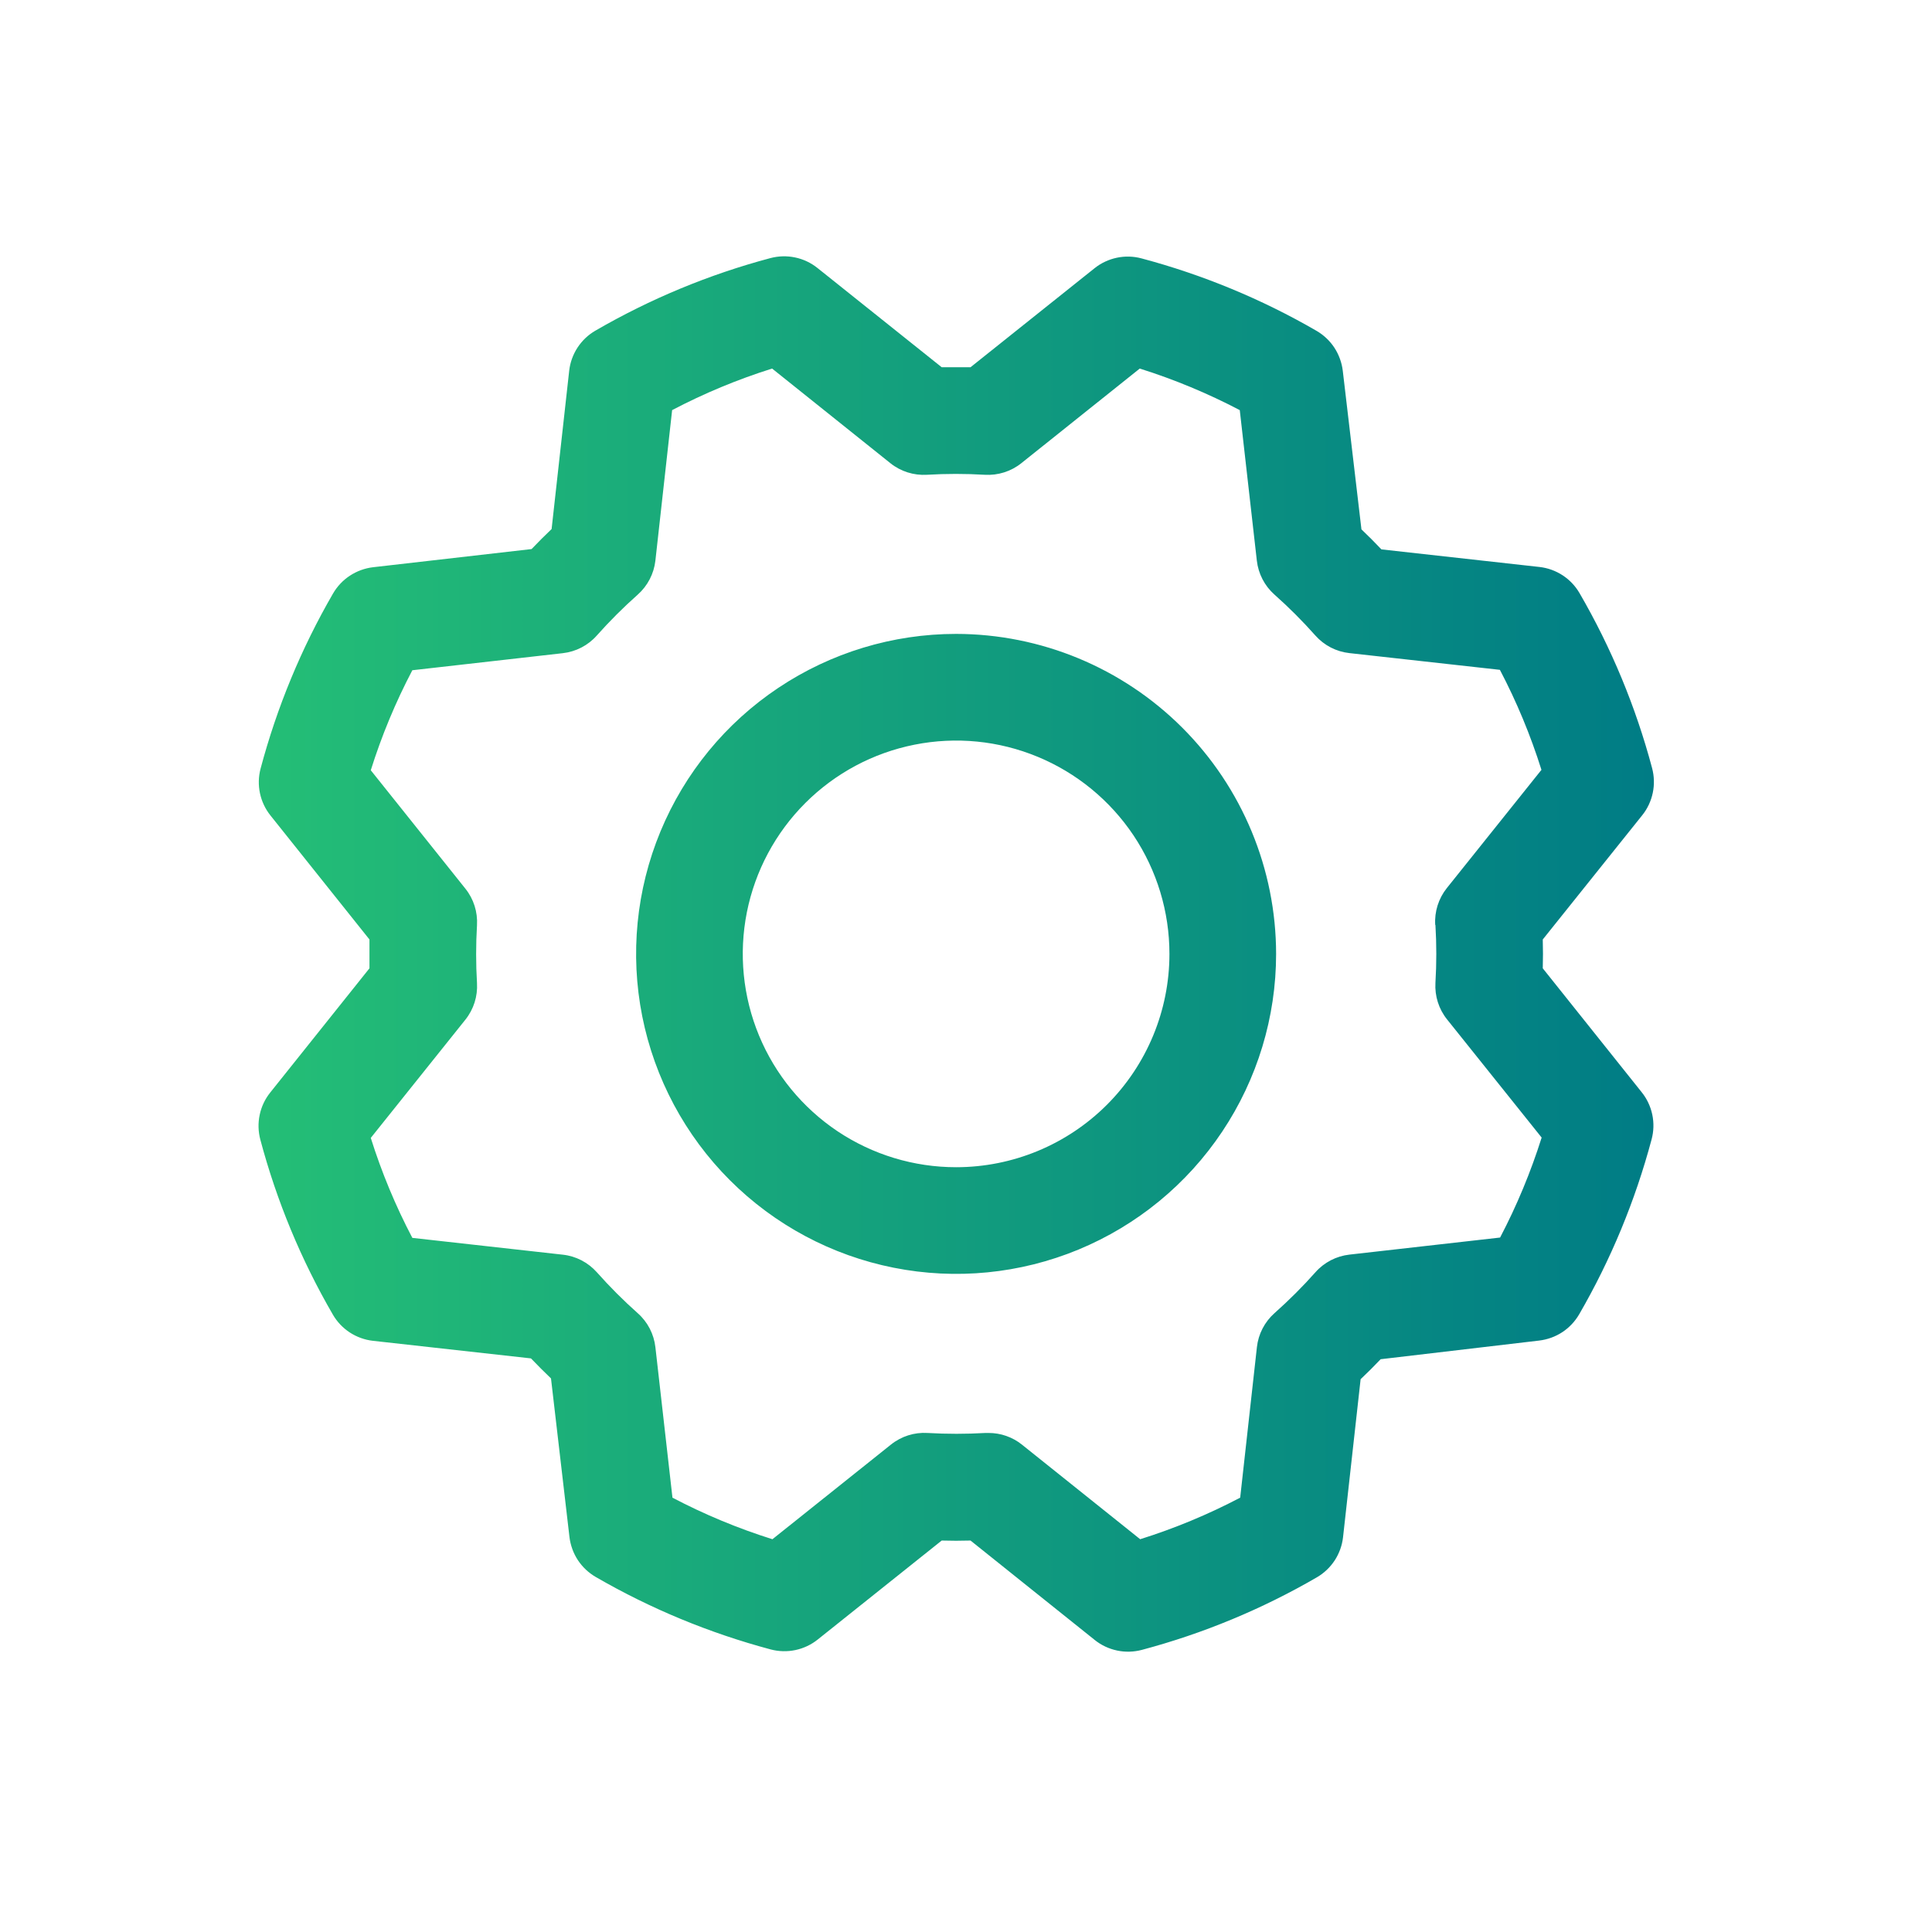 <svg width="47" height="47" viewBox="0 0 47 47" fill="none" xmlns="http://www.w3.org/2000/svg">
<path d="M23.259 15.421C21.72 15.421 20.215 15.878 18.935 16.733C17.654 17.588 16.657 18.804 16.067 20.227C15.478 21.649 15.324 23.214 15.624 24.724C15.925 26.234 16.666 27.621 17.755 28.71C18.844 29.799 20.231 30.54 21.741 30.84C23.251 31.141 24.816 30.987 26.238 30.398C27.661 29.808 28.877 28.811 29.732 27.53C30.587 26.25 31.044 24.745 31.044 23.206C31.042 21.142 30.221 19.163 28.762 17.703C27.302 16.244 25.323 15.423 23.259 15.421ZM23.259 28.395C22.233 28.395 21.23 28.091 20.376 27.521C19.523 26.95 18.858 26.14 18.465 25.192C18.072 24.243 17.969 23.2 18.169 22.193C18.37 21.186 18.864 20.262 19.59 19.536C20.316 18.81 21.24 18.316 22.247 18.116C23.254 17.915 24.297 18.018 25.245 18.411C26.194 18.804 27.004 19.469 27.575 20.322C28.145 21.176 28.449 22.179 28.449 23.206C28.449 24.582 27.902 25.902 26.929 26.875C25.956 27.848 24.636 28.395 23.259 28.395ZM37.531 23.556C37.538 23.322 37.538 23.089 37.531 22.855L39.951 19.832C40.078 19.674 40.165 19.487 40.207 19.288C40.249 19.09 40.243 18.884 40.191 18.687C39.794 17.196 39.201 15.765 38.426 14.43C38.325 14.255 38.184 14.107 38.015 13.996C37.846 13.886 37.654 13.816 37.453 13.793L33.606 13.365C33.446 13.196 33.284 13.034 33.12 12.878L32.666 9.021C32.642 8.821 32.572 8.628 32.462 8.459C32.351 8.29 32.202 8.15 32.027 8.048C30.692 7.275 29.26 6.683 27.77 6.286C27.573 6.233 27.367 6.228 27.168 6.27C26.97 6.312 26.783 6.4 26.625 6.527L23.61 8.934C23.376 8.934 23.143 8.934 22.909 8.934L19.886 6.519C19.727 6.392 19.541 6.304 19.342 6.263C19.143 6.221 18.938 6.227 18.741 6.279C17.25 6.676 15.819 7.27 14.484 8.044C14.309 8.145 14.161 8.286 14.05 8.455C13.94 8.624 13.87 8.816 13.847 9.017L13.419 12.87C13.25 13.031 13.088 13.193 12.932 13.357L9.075 13.799C8.875 13.823 8.682 13.893 8.513 14.004C8.344 14.114 8.204 14.263 8.102 14.438C7.329 15.773 6.737 17.205 6.34 18.695C6.287 18.892 6.282 19.098 6.324 19.297C6.366 19.495 6.454 19.682 6.581 19.84L8.988 22.855C8.988 23.089 8.988 23.322 8.988 23.556L6.573 26.579C6.446 26.738 6.358 26.924 6.317 27.123C6.275 27.322 6.281 27.527 6.333 27.724C6.73 29.215 7.323 30.646 8.098 31.981C8.199 32.156 8.34 32.304 8.509 32.415C8.678 32.525 8.87 32.595 9.071 32.618L12.917 33.046C13.079 33.215 13.241 33.377 13.404 33.533L13.853 37.389C13.877 37.59 13.947 37.783 14.057 37.952C14.168 38.121 14.317 38.261 14.492 38.363C15.827 39.136 17.259 39.728 18.749 40.126C18.946 40.178 19.152 40.183 19.351 40.141C19.549 40.099 19.736 40.011 19.894 39.884L22.909 37.477C23.143 37.484 23.376 37.484 23.61 37.477L26.633 39.897C26.791 40.024 26.978 40.111 27.177 40.153C27.375 40.195 27.581 40.189 27.778 40.137C29.269 39.74 30.7 39.147 32.035 38.372C32.209 38.271 32.358 38.13 32.469 37.961C32.579 37.792 32.649 37.6 32.672 37.399L33.1 33.552C33.269 33.392 33.431 33.23 33.587 33.066L37.444 32.612C37.644 32.588 37.837 32.519 38.006 32.408C38.175 32.297 38.315 32.148 38.417 31.973C39.19 30.638 39.782 29.206 40.179 27.716C40.232 27.519 40.237 27.313 40.195 27.114C40.153 26.916 40.065 26.729 39.938 26.571L37.531 23.556ZM34.92 22.502C34.948 22.971 34.948 23.441 34.92 23.909C34.901 24.23 35.001 24.547 35.202 24.798L37.504 27.674C37.239 28.513 36.901 29.327 36.493 30.106L32.828 30.521C32.509 30.557 32.214 30.709 32.001 30.95C31.689 31.301 31.356 31.633 31.005 31.945C30.765 32.158 30.612 32.453 30.577 32.772L30.17 36.434C29.391 36.843 28.576 37.181 27.737 37.445L24.86 35.143C24.63 34.959 24.344 34.859 24.049 34.86H23.971C23.503 34.887 23.033 34.887 22.564 34.86C22.243 34.84 21.926 34.941 21.675 35.142L18.791 37.445C17.952 37.181 17.138 36.843 16.359 36.434L15.944 32.774C15.908 32.455 15.756 32.16 15.515 31.947C15.164 31.635 14.832 31.302 14.52 30.951C14.306 30.711 14.012 30.558 13.693 30.523L10.031 30.114C9.622 29.335 9.284 28.521 9.02 27.682L11.322 24.805C11.523 24.553 11.623 24.237 11.604 23.916C11.576 23.447 11.576 22.977 11.604 22.508C11.623 22.187 11.523 21.87 11.322 21.619L9.02 18.738C9.284 17.898 9.622 17.084 10.031 16.305L13.691 15.89C14.01 15.854 14.305 15.702 14.518 15.461C14.83 15.11 15.163 14.778 15.514 14.466C15.755 14.252 15.908 13.957 15.944 13.637L16.351 9.977C17.13 9.568 17.944 9.23 18.783 8.966L21.66 11.268C21.911 11.469 22.228 11.569 22.549 11.55C23.018 11.522 23.488 11.522 23.957 11.55C24.278 11.569 24.595 11.469 24.846 11.268L27.727 8.966C28.567 9.23 29.381 9.569 30.16 9.977L30.575 13.637C30.611 13.956 30.763 14.251 31.003 14.464C31.355 14.776 31.687 15.109 31.999 15.46C32.212 15.7 32.507 15.853 32.826 15.888L36.488 16.295C36.897 17.074 37.235 17.889 37.499 18.728L35.197 21.605C34.995 21.858 34.894 22.178 34.915 22.502H34.92Z" fill="url(#paint0_linear_5361_1146)"/>
<defs>
<linearGradient id="paint0_linear_5361_1146" x1="6.289" y1="23.208" x2="40.235" y2="23.208" gradientUnits="userSpaceOnUse">
<stop stop-color="#24BE76"/>
<stop offset="1" stop-color="#007C85"/>
</linearGradient>
</defs>
</svg>

